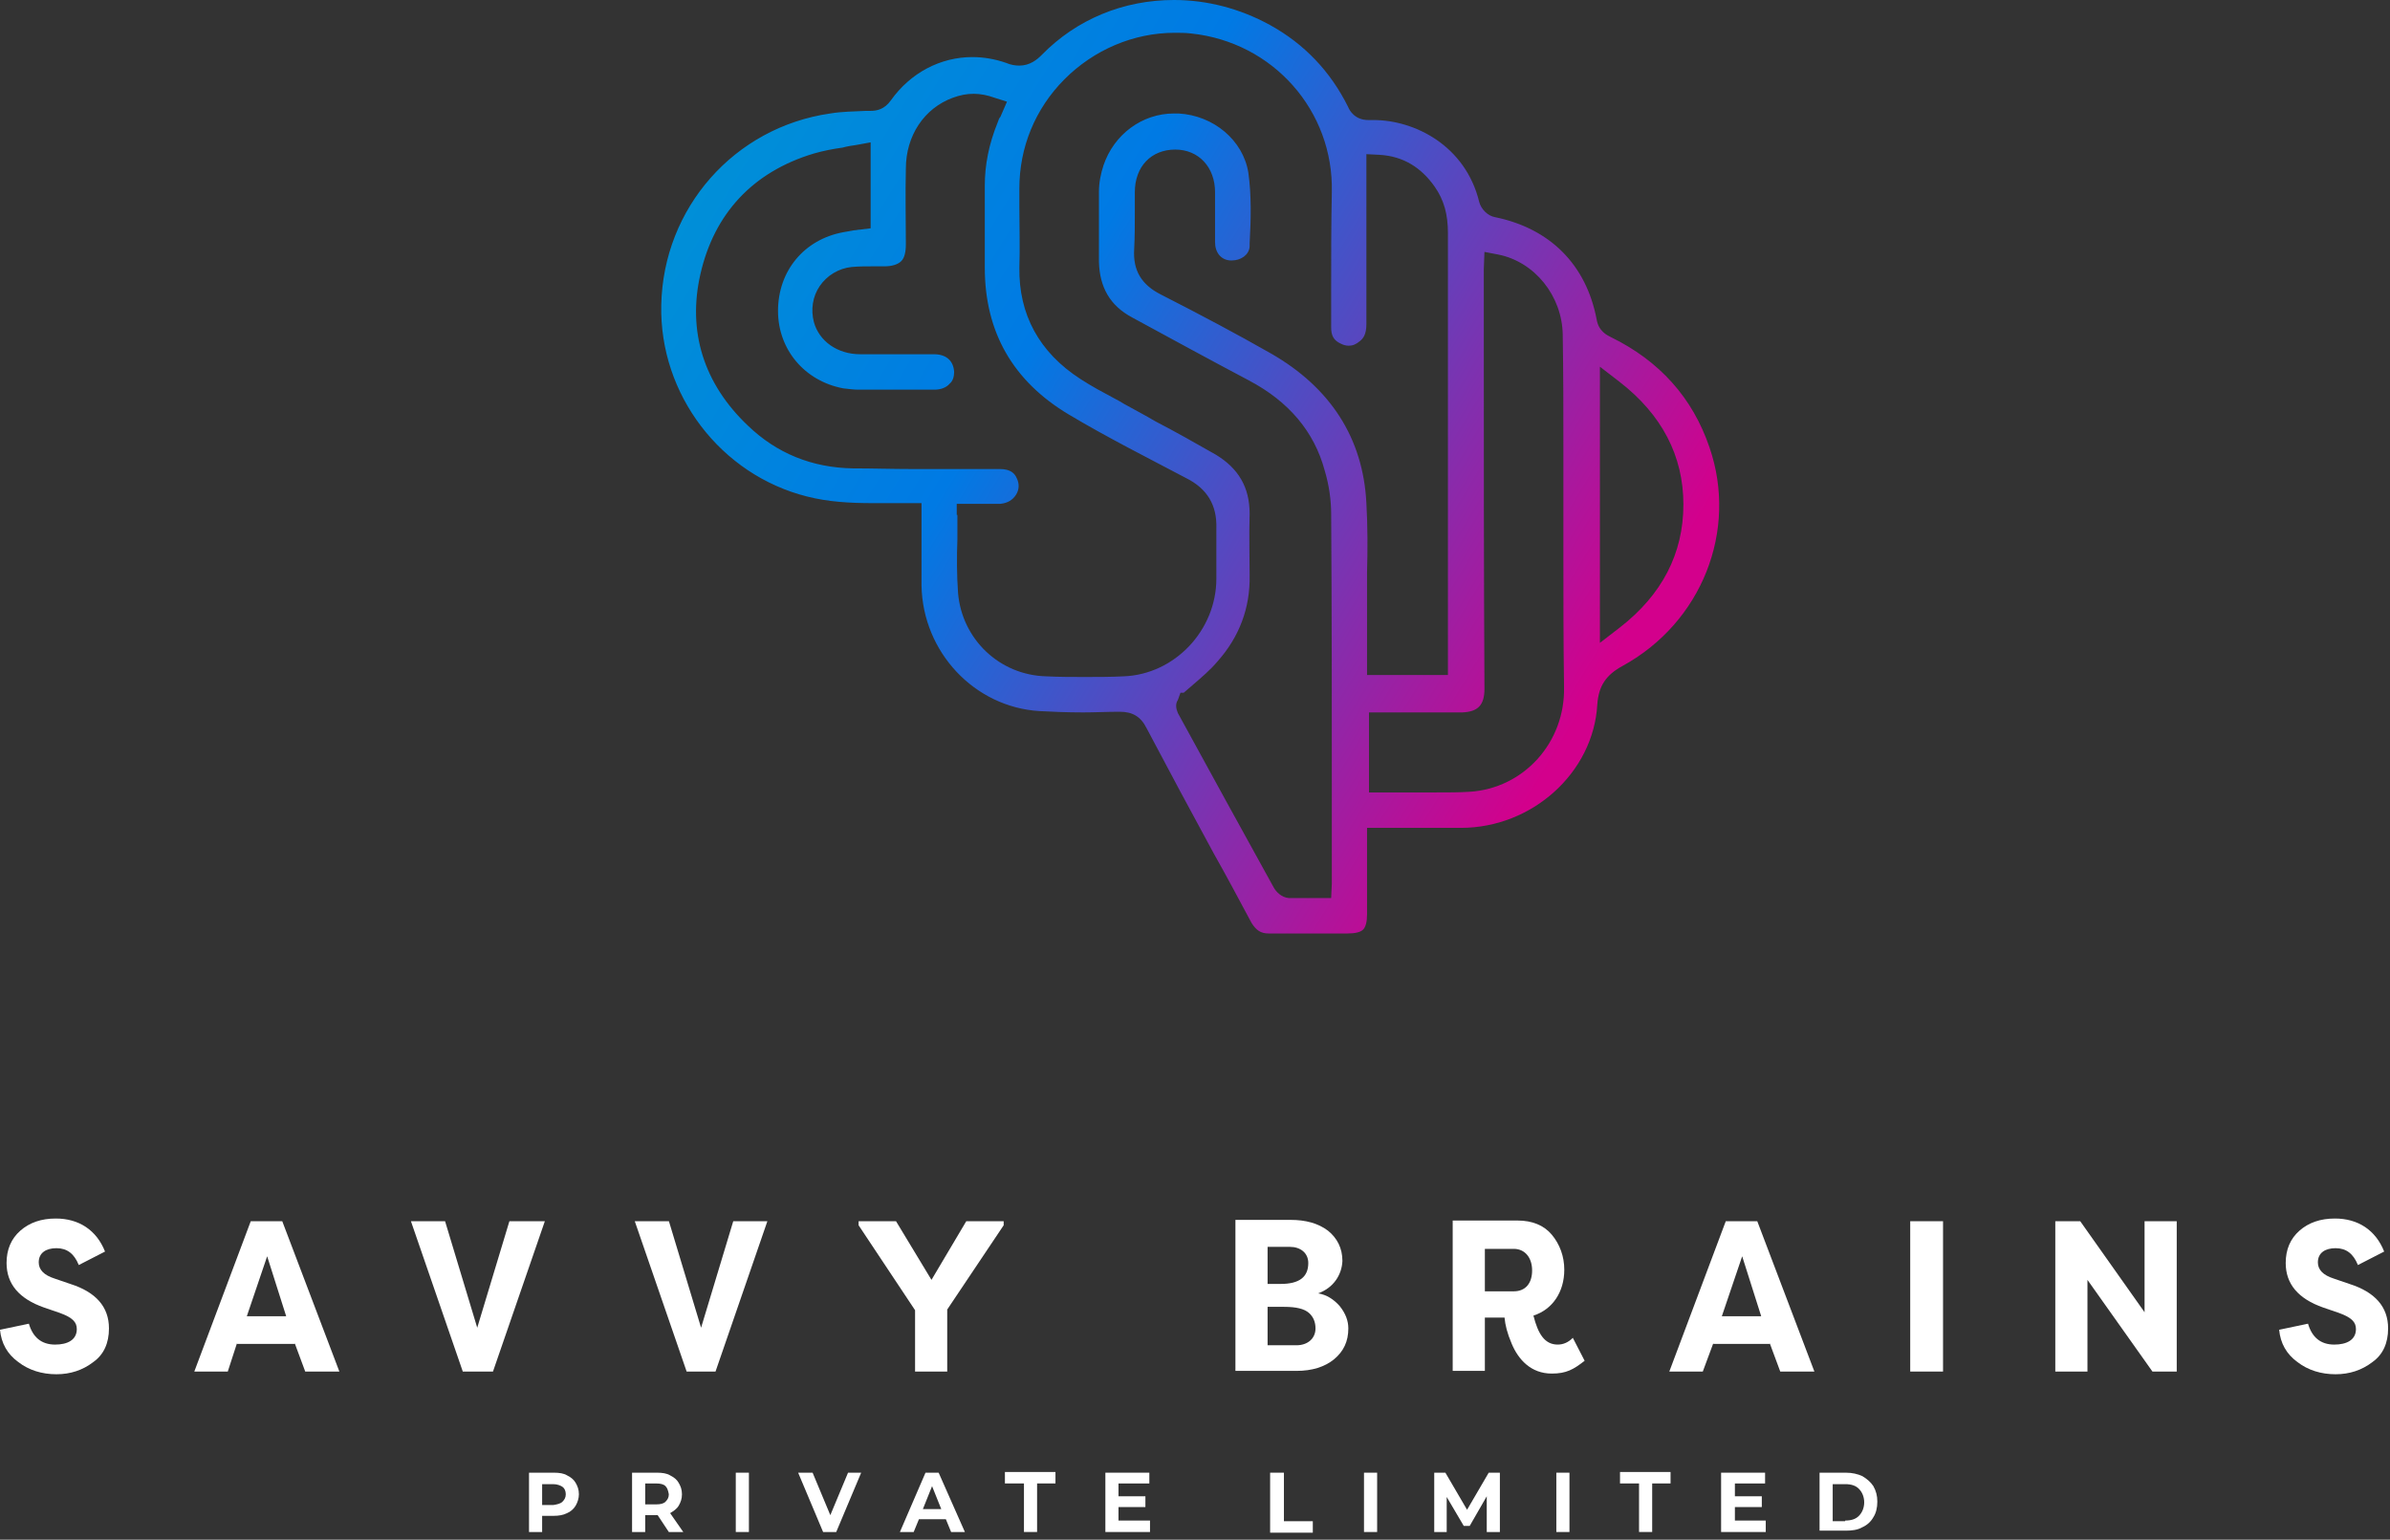 <svg width="253" height="163" viewBox="0 0 253 163" fill="none" xmlns="http://www.w3.org/2000/svg">
<rect x="0" y="0" width="253" height="163" fill="#333333" stroke="none"/>
<path d="M3.058 140.133C3.474 141.561 4.378 142.346 5.837 142.346C7.157 142.346 8.13 141.846 8.13 140.704C8.13 139.99 7.713 139.491 6.323 138.991L4.656 138.42C2.015 137.493 0.695 135.923 0.695 133.71C0.695 132.283 1.181 131.141 2.154 130.285C3.127 129.428 4.378 129 5.907 129C8.339 129 10.215 130.213 11.118 132.497L8.339 133.924C7.852 132.711 7.088 132.14 5.976 132.14C4.864 132.14 4.1 132.64 4.1 133.639C4.1 134.424 4.656 134.995 5.768 135.352L7.435 135.923C10.145 136.779 11.535 138.349 11.535 140.633C11.535 142.203 10.979 143.416 9.867 144.201C8.756 145.058 7.435 145.486 5.976 145.486C4.447 145.486 3.058 145.058 1.946 144.201C0.764 143.345 0.139 142.203 0 140.776L3.058 140.133Z" fill="white"/>
<path d="M24.112 145.2H20.568L26.544 129.285H29.879L35.925 145.2H32.311L31.2 142.203V142.274H25.085V142.203L24.112 145.2ZM28.281 132.996L26.127 139.348H30.296L28.281 132.996Z" fill="white"/>
<path d="M48.99 145.2L43.5 129.285H47.114L50.519 140.561L53.924 129.285H57.676L52.186 145.2H48.99Z" fill="white"/>
<path d="M72.686 145.2L67.196 129.285H70.81L74.215 140.561L77.62 129.285H81.233L75.743 145.2H72.686Z" fill="white"/>
<path d="M98.604 135.494L102.287 129.285H106.247V129.713L100.271 138.634V145.2H96.867V138.706L90.89 129.713V129.285H94.851L98.604 135.494Z" fill="white"/>
<path d="M139.534 136.923C140.438 137.066 141.202 137.565 141.827 138.279C142.453 139.064 142.731 139.849 142.731 140.634C142.731 141.99 142.244 143.061 141.202 143.917C140.229 144.702 138.909 145.13 137.241 145.13H130.779V129.144H136.616C138.214 129.144 139.534 129.501 140.576 130.286C141.549 131.071 142.105 132.141 142.105 133.497C142.036 134.996 141.132 136.352 139.534 136.923ZM134.184 135.924H135.573C137.519 135.924 138.492 135.21 138.492 133.712C138.492 132.641 137.658 131.999 136.546 131.999H134.184V135.924ZM134.184 138.422V142.418H137.241C138.422 142.418 139.256 141.705 139.256 140.634C139.256 139.992 139.048 139.421 138.561 138.993C138.075 138.564 137.241 138.35 135.921 138.35H134.184V138.422Z" fill="white"/>
<path d="M162.326 139.276C162.812 141.203 163.507 142.345 164.897 142.345C165.453 142.345 166.009 142.131 166.495 141.631L167.746 144.058C166.565 144.985 165.8 145.414 164.271 145.414C162.048 145.414 160.728 143.915 160.033 142.273C159.546 141.132 159.338 140.275 159.268 139.49H157.184V145.128H153.779V129.213H160.658C162.187 129.213 163.438 129.713 164.271 130.712C165.105 131.711 165.592 132.996 165.592 134.423C165.592 136.778 164.341 138.634 162.326 139.276ZM157.184 136.707H160.241C161.492 136.707 162.187 135.85 162.187 134.495C162.187 133.139 161.422 132.211 160.241 132.211H157.184V136.707Z" fill="white"/>
<path d="M180.254 145.2H176.71L182.686 129.285H186.021L192.067 145.2H188.454L187.342 142.203V142.274H181.366V142.203L180.254 145.2ZM184.423 132.996L182.269 139.348H186.438L184.423 132.996Z" fill="white"/>
<path d="M205.686 129.285V145.2H202.212V129.285H205.686Z" fill="white"/>
<path d="M227.853 145.2L220.973 135.494V145.2H217.569V129.285H220.209L227.019 138.92V129.285H230.424V145.2H227.853Z" fill="white"/>
<path d="M244.322 140.133C244.739 141.561 245.643 142.346 247.102 142.346C248.422 142.346 249.395 141.846 249.395 140.704C249.395 139.99 248.978 139.491 247.588 138.991L245.921 138.42C243.28 137.493 241.96 135.923 241.96 133.71C241.96 132.283 242.446 131.141 243.419 130.285C244.392 129.428 245.643 129 247.171 129C249.604 129 251.48 130.213 252.383 132.497L249.604 133.924C249.117 132.711 248.353 132.14 247.241 132.14C246.129 132.14 245.365 132.64 245.365 133.639C245.365 134.424 245.921 134.995 247.032 135.352L248.7 135.923C251.41 136.779 252.8 138.349 252.8 140.633C252.8 142.203 252.244 143.416 251.132 144.201C250.02 145.058 248.7 145.486 247.241 145.486C245.712 145.486 244.322 145.058 243.211 144.201C242.029 143.345 241.404 142.203 241.265 140.776L244.322 140.133Z" fill="white"/>
<path d="M60.03 156.192C60.447 156.406 60.725 156.62 60.934 156.977C61.142 157.334 61.281 157.691 61.281 158.19C61.281 158.619 61.142 159.047 60.934 159.404C60.725 159.761 60.378 160.046 60.03 160.189C59.614 160.403 59.127 160.474 58.641 160.474H57.39V162.187H56V155.907H58.641C59.197 155.907 59.683 155.978 60.03 156.192ZM59.544 158.976C59.752 158.761 59.891 158.547 59.891 158.19C59.891 157.834 59.752 157.548 59.544 157.405C59.336 157.263 58.988 157.12 58.571 157.12H57.39V159.332H58.571C58.988 159.261 59.336 159.19 59.544 158.976Z" fill="white"/>
<path d="M70.8 162.187L69.619 160.403H69.549H68.299V162.187H66.909V155.907H69.549C70.105 155.907 70.592 155.978 70.939 156.192C71.356 156.406 71.634 156.62 71.843 156.977C72.051 157.334 72.19 157.691 72.19 158.19C72.19 158.69 72.051 159.047 71.843 159.404C71.634 159.761 71.287 159.975 70.939 160.189L72.329 162.187H70.8ZM70.453 157.334C70.244 157.12 69.897 157.049 69.48 157.049H68.299V159.261H69.48C69.897 159.261 70.244 159.19 70.453 158.976C70.661 158.761 70.8 158.547 70.8 158.19C70.731 157.834 70.661 157.548 70.453 157.334Z" fill="white"/>
<path d="M77.888 155.907H79.278V162.187H77.888V155.907Z" fill="white"/>
<path d="M91.162 155.907L88.521 162.187H87.132L84.491 155.907H86.02L87.896 160.403L89.772 155.907H91.162Z" fill="white"/>
<path d="M100.126 160.831H97.277L96.721 162.187H95.262L97.972 155.907H99.362L102.141 162.187H100.682L100.126 160.831ZM99.64 159.761L98.667 157.334L97.694 159.761H99.64Z" fill="white"/>
<path d="M108.324 157.046H106.379V155.833H111.729V157.046H109.784V162.185H108.394V157.046H108.324Z" fill="white"/>
<path d="M121.737 161.045V162.187H117.012V155.907H121.667V157.049H118.401V158.405H121.25V159.546H118.401V160.974H121.737V161.045Z" fill="white"/>
<path d="M134.523 155.907H135.913V161.045H138.97V162.258H134.453V155.907H134.523Z" fill="white"/>
<path d="M144.39 155.907H145.78V162.187H144.39V155.907Z" fill="white"/>
<path d="M157.384 162.187V158.405L155.578 161.545H154.952L153.145 158.476V162.187H151.825V155.907H153.006L155.3 159.832L157.593 155.907H158.774V162.187H157.384Z" fill="white"/>
<path d="M164.751 155.907H166.14V162.187H164.751V155.907Z" fill="white"/>
<path d="M173.436 157.046H171.491V155.833H176.841V157.046H174.896V162.185H173.506V157.046H173.436Z" fill="white"/>
<path d="M186.918 161.045V162.187H182.192V155.907H186.848V157.049H183.652V158.405H186.501V159.546H183.652V160.974H186.918V161.045Z" fill="white"/>
<path d="M192.615 155.907H195.395C196.09 155.907 196.646 156.049 197.132 156.264C197.618 156.549 198.035 156.906 198.313 157.334C198.591 157.834 198.73 158.333 198.73 158.976C198.73 159.618 198.591 160.189 198.313 160.617C198.035 161.117 197.618 161.473 197.132 161.687C196.646 161.973 196.02 162.044 195.395 162.044H192.615V155.907ZM195.325 160.974C195.951 160.974 196.437 160.831 196.784 160.474C197.132 160.117 197.34 159.618 197.34 159.047C197.34 158.476 197.132 157.976 196.784 157.62C196.437 157.263 195.951 157.12 195.325 157.12H194.005V161.045H195.325V160.974Z" fill="white"/>
<g clip-path="url(#clip0_1514_468)">
<path d="M134.285 98.823C133.457 98.823 132.973 98.476 132.49 97.712C131.178 95.282 129.866 92.782 128.485 90.351C126.068 85.906 123.72 81.531 121.373 77.087C120.751 75.837 119.854 75.35 118.542 75.35H118.473C117.23 75.35 115.918 75.42 114.675 75.42C112.88 75.42 111.429 75.35 110.048 75.281C103.143 74.864 97.688 69.031 97.55 62.017C97.55 60.35 97.55 58.752 97.55 57.016C97.55 56.252 97.55 55.419 97.55 54.586V53.266H94.719H94.098C93.545 53.266 93.062 53.266 92.51 53.266C89.886 53.266 87.676 53.127 85.466 52.572C76.283 50.28 69.792 41.738 69.999 32.293C70.206 22.015 77.733 13.473 87.883 12.014C89.126 11.806 90.369 11.806 91.681 11.737H92.164C92.786 11.737 93.614 11.598 94.305 10.625C96.376 7.709 99.553 6.042 102.936 6.042C104.11 6.042 105.353 6.25 106.527 6.667C107.01 6.875 107.494 6.945 107.908 6.945C109.013 6.945 109.772 6.32 110.256 5.834C113.984 2.014 118.956 0 124.273 0C127.794 0 131.247 0.903 134.423 2.639C138.083 4.653 140.845 7.57 142.709 11.32C142.847 11.667 143.4 12.709 144.85 12.709H144.988C145.126 12.709 145.264 12.709 145.402 12.709C149.753 12.709 155.138 15.417 156.589 21.39C156.796 22.154 157.486 22.848 158.246 22.987C164.046 24.168 167.913 27.987 169.018 33.821C169.225 35.071 170.122 35.488 170.537 35.696C175.646 38.196 179.168 42.085 180.963 47.363C184.002 56.183 180.135 65.906 171.78 70.489C169.984 71.461 169.225 72.642 169.087 74.586C168.672 81.809 162.182 87.642 154.655 87.642H154.586C153.55 87.642 152.445 87.642 151.41 87.642H144.712V91.393C144.712 93.198 144.712 95.004 144.712 96.81C144.712 97.573 144.574 98.129 144.298 98.407C144.021 98.685 143.469 98.823 142.64 98.823H138.152C136.978 98.823 135.666 98.823 134.285 98.823ZM124.687 74.1C124.411 74.517 124.48 75.003 124.687 75.489C128.071 81.67 131.454 87.851 134.838 93.962C135.114 94.448 135.666 95.004 136.426 95.073C136.978 95.073 137.531 95.073 138.083 95.073H140.914L140.983 93.546C140.983 93.337 140.983 93.198 140.983 93.059V84.865C140.983 74.864 140.983 64.586 140.914 54.447C140.914 52.988 140.707 51.391 140.224 49.794C139.119 45.696 136.426 42.502 132.214 40.279C128.278 38.196 124.066 35.904 119.854 33.612C117.506 32.362 116.401 30.418 116.332 27.709V26.112C116.332 24.168 116.332 22.223 116.332 20.279C116.332 19.306 116.539 18.334 116.815 17.501C117.92 14.237 120.889 12.014 124.273 12.014C124.411 12.014 124.549 12.014 124.756 12.014C128.485 12.223 131.592 14.862 132.145 18.265C132.49 20.695 132.421 23.265 132.283 25.765V26.112C132.214 27.015 131.316 27.571 130.418 27.571C130.349 27.571 130.28 27.571 130.211 27.571C129.245 27.501 128.623 26.737 128.623 25.626C128.623 24.932 128.623 24.237 128.623 23.543C128.623 22.501 128.623 21.39 128.623 20.348C128.623 17.709 126.897 15.834 124.411 15.834C121.856 15.834 120.13 17.64 120.13 20.348C120.13 21.043 120.13 21.668 120.13 22.362C120.13 23.751 120.13 25.07 120.061 26.39C119.923 28.612 120.82 30.14 122.892 31.182C127.242 33.404 130.902 35.349 134.561 37.432C140.845 41.043 144.298 46.391 144.643 53.266C144.781 55.697 144.781 58.197 144.712 60.627C144.712 61.669 144.712 62.78 144.712 63.822C144.712 65.281 144.712 66.739 144.712 68.197V71.461H153.274V66.947V57.572C153.274 46.599 153.274 35.627 153.274 24.654C153.274 22.709 152.86 21.181 151.893 19.793C150.443 17.709 148.51 16.529 146.024 16.39L144.643 16.32V19.515V23.126C144.643 26.876 144.643 30.626 144.643 34.307C144.643 35.418 144.298 35.835 143.952 36.113C143.538 36.46 143.193 36.599 142.778 36.599C142.502 36.599 142.226 36.529 141.95 36.39C141.19 36.043 140.914 35.557 140.914 34.654C140.914 33.265 140.914 31.807 140.914 30.418C140.914 27.154 140.914 23.751 140.983 20.348C141.19 11.737 134.769 4.445 126.068 3.542C125.516 3.472 124.894 3.472 124.342 3.472C119.992 3.472 115.78 5.278 112.672 8.403C109.565 11.528 107.908 15.626 107.908 19.931V21.945C107.908 24.029 107.977 26.251 107.908 28.334C107.839 33.265 109.979 37.293 114.399 40.141C115.573 40.904 116.746 41.529 117.92 42.154C118.335 42.363 118.68 42.571 119.025 42.779C120.13 43.405 121.235 43.96 122.27 44.585C124.411 45.696 126.621 46.946 128.692 48.127C131.109 49.585 132.283 51.599 132.283 54.377C132.214 56.739 132.283 58.961 132.283 60.905C132.352 64.378 131.178 67.433 128.899 70.003C128.14 70.906 127.242 71.67 126.275 72.503C125.93 72.781 125.654 73.059 125.309 73.336H124.963L124.687 74.1ZM144.85 83.892H146.162C147.129 83.892 148.095 83.892 149.062 83.892C150.029 83.892 150.995 83.892 151.962 83.892C153.343 83.892 154.517 83.892 155.553 83.823C161.284 83.476 165.703 78.614 165.565 72.711C165.496 67.989 165.496 63.128 165.496 58.405C165.496 56.183 165.496 53.961 165.496 51.738C165.496 50.349 165.496 49.03 165.496 47.641C165.496 43.613 165.496 39.446 165.427 35.418C165.358 31.321 162.458 27.709 158.591 26.946L157.141 26.668L157.072 28.473C157.072 28.682 157.072 28.89 157.072 29.098V35.488C157.072 47.988 157.072 60.419 157.141 72.92C157.141 74.656 156.45 75.35 154.793 75.42C152.998 75.42 151.203 75.42 149.407 75.42H144.919V83.892H144.85ZM101.348 54.516C101.348 55.349 101.348 56.252 101.348 57.086C101.279 58.961 101.279 60.836 101.417 62.78C101.831 67.642 105.767 71.461 110.739 71.6C112.12 71.67 113.501 71.67 114.813 71.67C116.194 71.67 117.575 71.67 118.956 71.6C124.342 71.392 128.761 66.739 128.761 61.252C128.761 60.627 128.761 60.002 128.761 59.447C128.761 58.266 128.761 57.086 128.761 55.905C128.83 53.474 127.794 51.738 125.585 50.627C121.511 48.474 117.23 46.321 113.156 43.891C107.217 40.349 104.248 35.14 104.248 28.334C104.248 27.432 104.248 26.529 104.248 25.626C104.248 23.681 104.248 21.668 104.248 19.654C104.248 17.501 104.663 15.278 105.629 12.917C105.698 12.709 105.767 12.501 105.905 12.362L106.596 10.764L105.284 10.348C104.524 10.07 103.765 9.931 103.074 9.931C102.315 9.931 101.624 10.07 100.865 10.348C97.826 11.459 95.893 14.376 95.893 17.848C95.824 20.556 95.893 23.265 95.893 25.834C95.893 26.668 95.755 27.293 95.41 27.64C95.064 27.987 94.443 28.196 93.614 28.196H92.371C91.681 28.196 90.921 28.196 90.162 28.265C88.781 28.404 87.538 29.168 86.778 30.279C86.019 31.39 85.812 32.779 86.157 34.099C86.709 36.113 88.643 37.502 91.06 37.502C92.786 37.502 94.581 37.502 96.307 37.502H98.862C100.174 37.502 100.934 38.196 101.003 39.377C101.003 39.863 100.865 40.349 100.519 40.627C100.174 41.043 99.553 41.252 98.931 41.252C97.343 41.252 95.686 41.252 94.098 41.252C92.993 41.252 91.888 41.252 90.852 41.252C90.369 41.252 89.886 41.182 89.264 41.113C85.19 40.349 82.359 37.015 82.359 32.918C82.359 28.682 85.121 25.348 89.264 24.584C89.678 24.515 90.093 24.445 90.438 24.376C90.645 24.376 90.852 24.307 91.06 24.307L92.164 24.168V15.07L90.645 15.348C90.162 15.417 89.678 15.487 89.195 15.626C88.159 15.764 87.124 15.973 86.157 16.251C79.666 18.195 75.592 22.64 74.142 29.029C72.761 35.071 74.487 40.627 79.183 45.071C82.221 47.988 85.95 49.516 90.3 49.585C92.371 49.585 94.443 49.655 96.515 49.655C98.655 49.655 100.865 49.655 103.005 49.655H105.836C107.01 49.655 107.425 50.141 107.632 50.627C107.908 51.183 107.908 51.808 107.563 52.363C107.217 52.919 106.665 53.266 105.905 53.336C105.491 53.336 105.077 53.336 104.663 53.336C104.317 53.336 103.972 53.336 103.627 53.336C103.282 53.336 102.936 53.336 102.591 53.336H101.279V54.516H101.348ZM169.363 68.058L171.434 66.461C175.923 62.989 178.201 58.614 178.201 53.405C178.201 48.266 175.923 43.891 171.434 40.418L169.363 38.821V68.058Z" fill="url(#paint0_linear_1514_468)"/>
</g>
<defs>
<linearGradient id="paint0_linear_1514_468" x1="64.296" y1="7.852" x2="169.586" y2="71.87" gradientUnits="userSpaceOnUse">
<stop stop-color="#0097D3"/>
<stop offset="0.432" stop-color="#007AE4"/>
<stop offset="1" stop-color="#D3008C"/>
</linearGradient>
<clipPath id="clip0_1514_468">
<rect width="112" height="98.823" fill="white" transform="translate(70)"/>
</clipPath>
</defs>
</svg>
